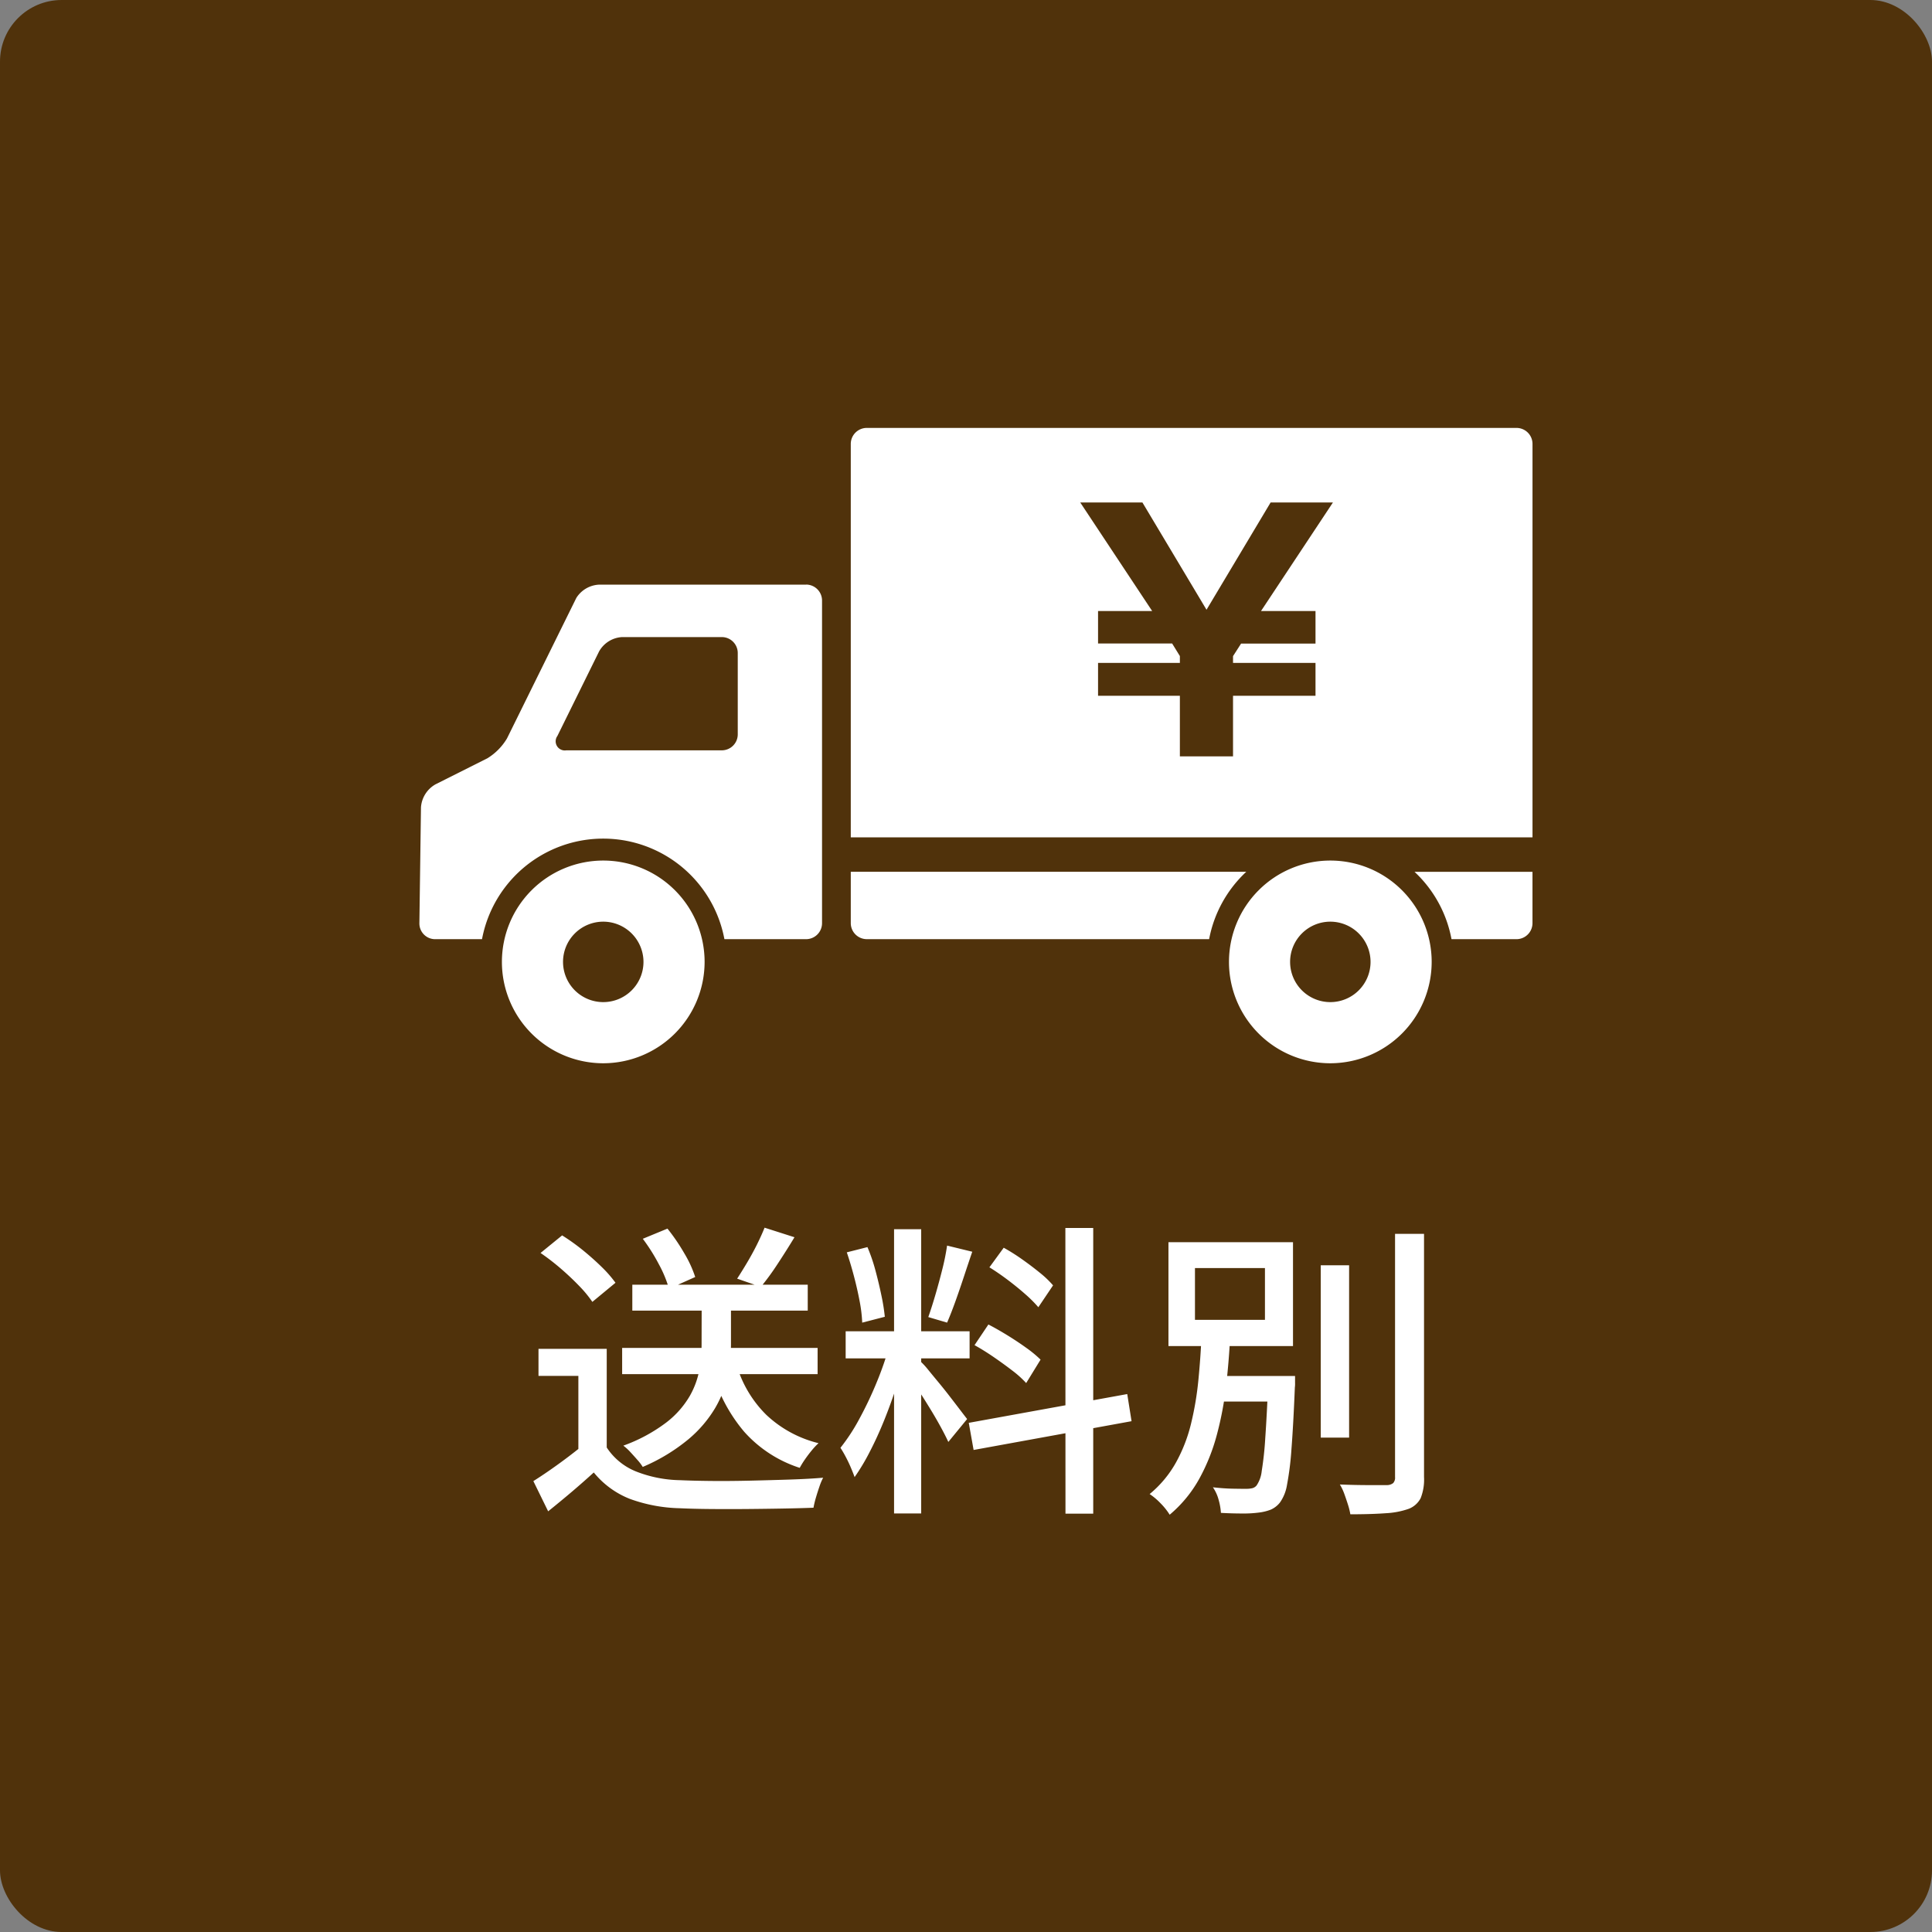 <svg id="icon_deilvery08" xmlns="http://www.w3.org/2000/svg" xmlns:xlink="http://www.w3.org/1999/xlink" width="94" height="94" viewBox="0 0 94 94">
  <rect x="0" y="0" width="94" height="94" fill="#808080" stroke="none"/>
  <defs>
    <clipPath id="clip-path">
      <rect id="長方形_9228" data-name="長方形 9228" width="54.158" height="30.913" transform="translate(0 0)" fill="#fff"/>
    </clipPath>
  </defs>
  <rect id="box" width="94" height="94" rx="3" fill="#50320b"/>
  <g id="グループ_34934" data-name="グループ 34934" transform="translate(2 -4)">
    <g id="text" transform="translate(-164 -896.593)">
      <path id="パス_114899" data-name="パス 114899" d="M-17.73-6.825h9.51V-5.55h-9.51Zm.495-3.075H-8.7v1.26h-8.535Zm3.375.6h1.425v2.325a7.621,7.621,0,0,1-.158,1.492A5.25,5.25,0,0,1-13.2-3.908a5.969,5.969,0,0,1-1.3,1.523,8.956,8.956,0,0,1-2.228,1.35,2.389,2.389,0,0,0-.255-.337q-.165-.188-.345-.383a2.406,2.406,0,0,0-.345-.315A7.855,7.855,0,0,0-15.578-3.2a4.468,4.468,0,0,0,1.14-1.29A4.093,4.093,0,0,0-13.965-5.8a7.361,7.361,0,0,0,.1-1.192Zm1.71,3.345A5.646,5.646,0,0,0-10.717-3.57,5.662,5.662,0,0,0-8.175-2.19a3.419,3.419,0,0,0-.337.36q-.172.21-.323.428A4.441,4.441,0,0,0-9.09-.99a6.138,6.138,0,0,1-2.7-1.755A7.787,7.787,0,0,1-13.35-5.7Zm-6.33-.825v5.415h-1.38v-4.1H-21.8V-6.78Zm0,4.8A3.073,3.073,0,0,0-17.062-.817,6.1,6.1,0,0,0-14.91-.39q.645.03,1.53.038t1.875-.015q.99-.023,1.92-.053T-7.95-.51a2.821,2.821,0,0,0-.18.428Q-8.22.18-8.3.45t-.12.5Q-9.06.975-9.908.99t-1.755.023q-.908.007-1.762,0t-1.5-.038A7.557,7.557,0,0,1-17.362.517,4.285,4.285,0,0,1-19.11-.765q-.51.465-1.057.93t-1.163.96l-.72-1.47q.525-.33,1.132-.765t1.147-.87ZM-21.7-11.445l1.05-.855a10.126,10.126,0,0,1,.983.7q.5.405.93.825a5.924,5.924,0,0,1,.683.78l-1.125.93a5.8,5.8,0,0,0-.653-.788q-.412-.427-.9-.847A11.263,11.263,0,0,0-21.7-11.445Zm10.9-1.23,1.455.465q-.39.645-.825,1.305a12.474,12.474,0,0,1-.81,1.11l-1.155-.4q.225-.345.48-.773t.48-.877Q-10.95-12.3-10.8-12.675Zm-5.925.54,1.2-.495a9.51,9.51,0,0,1,.818,1.2,5.658,5.658,0,0,1,.532,1.155l-1.275.57a5.848,5.848,0,0,0-.495-1.193A9.019,9.019,0,0,0-16.725-12.135ZM-4.5-12.6h1.32V1.23H-4.5ZM-6.855-7.635h6.03v1.32h-6.03Zm2.13.69.81.39q-.195.75-.465,1.59t-.6,1.658q-.33.818-.7,1.53A10.1,10.1,0,0,1-6.42-.54q-.075-.21-.187-.473t-.247-.517q-.135-.255-.255-.435A9.269,9.269,0,0,0-6.18-3.39a17.906,17.906,0,0,0,.848-1.793A15.468,15.468,0,0,0-4.725-6.945Zm1.515.78a3.758,3.758,0,0,1,.367.4q.232.285.518.63t.562.705q.278.36.495.645t.323.42L-1.86-2.25q-.135-.3-.39-.765t-.562-.96q-.307-.5-.592-.93t-.465-.69ZM-6.8-11.475l1.005-.255a8.454,8.454,0,0,1,.39,1.14q.165.615.285,1.192A9.679,9.679,0,0,1-4.95-8.34l-1.1.285a6.938,6.938,0,0,0-.128-1.057q-.112-.592-.277-1.215T-6.8-11.475Zm4.875-.33,1.23.3q-.195.57-.405,1.207t-.42,1.222q-.21.585-.4,1.02l-.915-.27q.165-.465.345-1.08t.338-1.245A11.515,11.515,0,0,0-1.92-11.805Zm5.76-.855H5.19v13.9H3.84Zm-4.7,9.48,7.71-1.4.21,1.32L-.63-1.86Zm1-7.56.7-.96a9.627,9.627,0,0,1,.893.563q.457.322.863.653a4.861,4.861,0,0,1,.645.615L2.52-8.805a6.2,6.2,0,0,0-.63-.63q-.39-.345-.847-.69T.15-10.74ZM-.585-6.96.09-7.965q.435.225.923.525t.915.608a5.7,5.7,0,0,1,.7.577l-.7,1.14a4.975,4.975,0,0,0-.675-.608q-.42-.323-.9-.653T-.585-6.96ZM16.26-10.845h1.38V-2.46H16.26Zm3.615-1.53h1.41V-.54A2.444,2.444,0,0,1,21.12.487,1.1,1.1,0,0,1,20.55,1a3.938,3.938,0,0,1-1.118.217q-.7.052-1.732.053a3.166,3.166,0,0,0-.112-.457q-.083-.263-.18-.532A2.525,2.525,0,0,0,17.19-.18q.78.03,1.425.03h.87a.494.494,0,0,0,.3-.1.386.386,0,0,0,.09-.292ZM10.815-5.46H14.31v1.245H10.815Zm2.895,0h1.3v.337A1.347,1.347,0,0,1,15-4.9q-.075,1.845-.165,2.992a14.458,14.458,0,0,1-.217,1.747A2.052,2.052,0,0,1,14.28.69a1.16,1.16,0,0,1-.45.353,2.386,2.386,0,0,1-.585.143,5.659,5.659,0,0,1-.8.045q-.5,0-1.042-.03a3.011,3.011,0,0,0-.112-.637,1.941,1.941,0,0,0-.278-.608q.525.06.975.068T12.63.03a1.262,1.262,0,0,0,.3-.03.4.4,0,0,0,.21-.135,1.534,1.534,0,0,0,.248-.7,15.8,15.8,0,0,0,.172-1.6q.075-1.065.15-2.805Zm-3.57-5.25v2.52h3.405v-2.52ZM8.85-11.97h6.06v5.055H8.85Zm1.6,4.635h1.4q-.06,1.185-.2,2.4A16.339,16.339,0,0,1,11.2-2.58a9.488,9.488,0,0,1-.855,2.13A6.2,6.2,0,0,1,8.91,1.29,3.2,3.2,0,0,0,8.467.735a3.146,3.146,0,0,0-.532-.45A5.385,5.385,0,0,0,9.217-1.252a7.555,7.555,0,0,0,.735-1.9,15.1,15.1,0,0,0,.353-2.092Q10.41-6.315,10.455-7.335Z" transform="translate(210 973)" fill="#fff"/>
    </g>
    <g id="mark" transform="translate(26 23.325)">
      <g id="グループ_34953" data-name="グループ 34953" transform="translate(-7.595 1.494)">
        <g id="グループ_34952" data-name="グループ 34952" transform="translate(0 0)" clip-path="url(#clip-path)">
          <path id="パス_114876" data-name="パス 114876" d="M18.816,30.358H8.731a1.385,1.385,0,0,0-1.082.625c-.014.025-.027.046-.038.071L4.288,37.788c-.011.022-.022.044-.036.069a2.831,2.831,0,0,1-.915.931.038.038,0,0,0-.011.008c-.025.014-.049.027-.074.038L.784,40.073a1.4,1.4,0,0,0-.707,1.118V41.2L0,46.829v.014a.765.765,0,0,0,.765.764H3.047a6,6,0,0,1,11.794,0h3.975a.779.779,0,0,0,.775-.778v-15.7a.778.778,0,0,0-.775-.775m-3.326,7.29a.778.778,0,0,1-.775.775H7.148a.445.445,0,0,1-.433-.7l2.027-4.11a1.369,1.369,0,0,1,1.121-.7h4.852a.776.776,0,0,1,.775.775Z" transform="translate(0 -22.731)" fill="#fff"/>
          <path id="パス_114877" data-name="パス 114877" d="M83.541,85.961v2.5a.781.781,0,0,0,.778.778h16.657a6,6,0,0,1,1.808-3.279Z" transform="translate(-62.552 -64.364)" fill="#fff"/>
          <path id="パス_114878" data-name="パス 114878" d="M194.5,89.24h3.162a.781.781,0,0,0,.778-.778v-2.5H192.7A5.98,5.98,0,0,1,194.5,89.24" transform="translate(-144.283 -64.364)" fill="#fff"/>
          <path id="パス_114879" data-name="パス 114879" d="M20.9,93.649a4.931,4.931,0,1,1,4.931-4.931A4.937,4.937,0,0,1,20.9,93.649m0-6.889a1.957,1.957,0,1,0,1.957,1.957A1.96,1.96,0,0,0,20.9,86.76" transform="translate(-11.954 -62.736)" fill="#fff"/>
          <path id="パス_114880" data-name="パス 114880" d="M161.713,93.649a4.931,4.931,0,1,1,4.931-4.931,4.937,4.937,0,0,1-4.931,4.931m0-6.889a1.957,1.957,0,1,0,1.957,1.957,1.96,1.96,0,0,0-1.957-1.957" transform="translate(-117.392 -62.736)" fill="#fff"/>
          <path id="パス_114881" data-name="パス 114881" d="M115.932,0H84.319a.779.779,0,0,0-.778.775V19.922H116.71V.774A.779.779,0,0,0,115.932,0M106.152,8.91v1.583h-3.621l-.392.611v.329h4.013v1.6h-4.013V15.98H99.553V13.033H95.572v-1.6h3.981V11.1l-.376-.611H95.572V8.91h2.633l-3.5-5.283h3.025l3.119,5.22,3.119-5.22H107L103.5,8.91Z" transform="translate(-62.552 0.001)" fill="#fff"/>
        </g>
      </g>
    </g>
  </g>
</svg>
